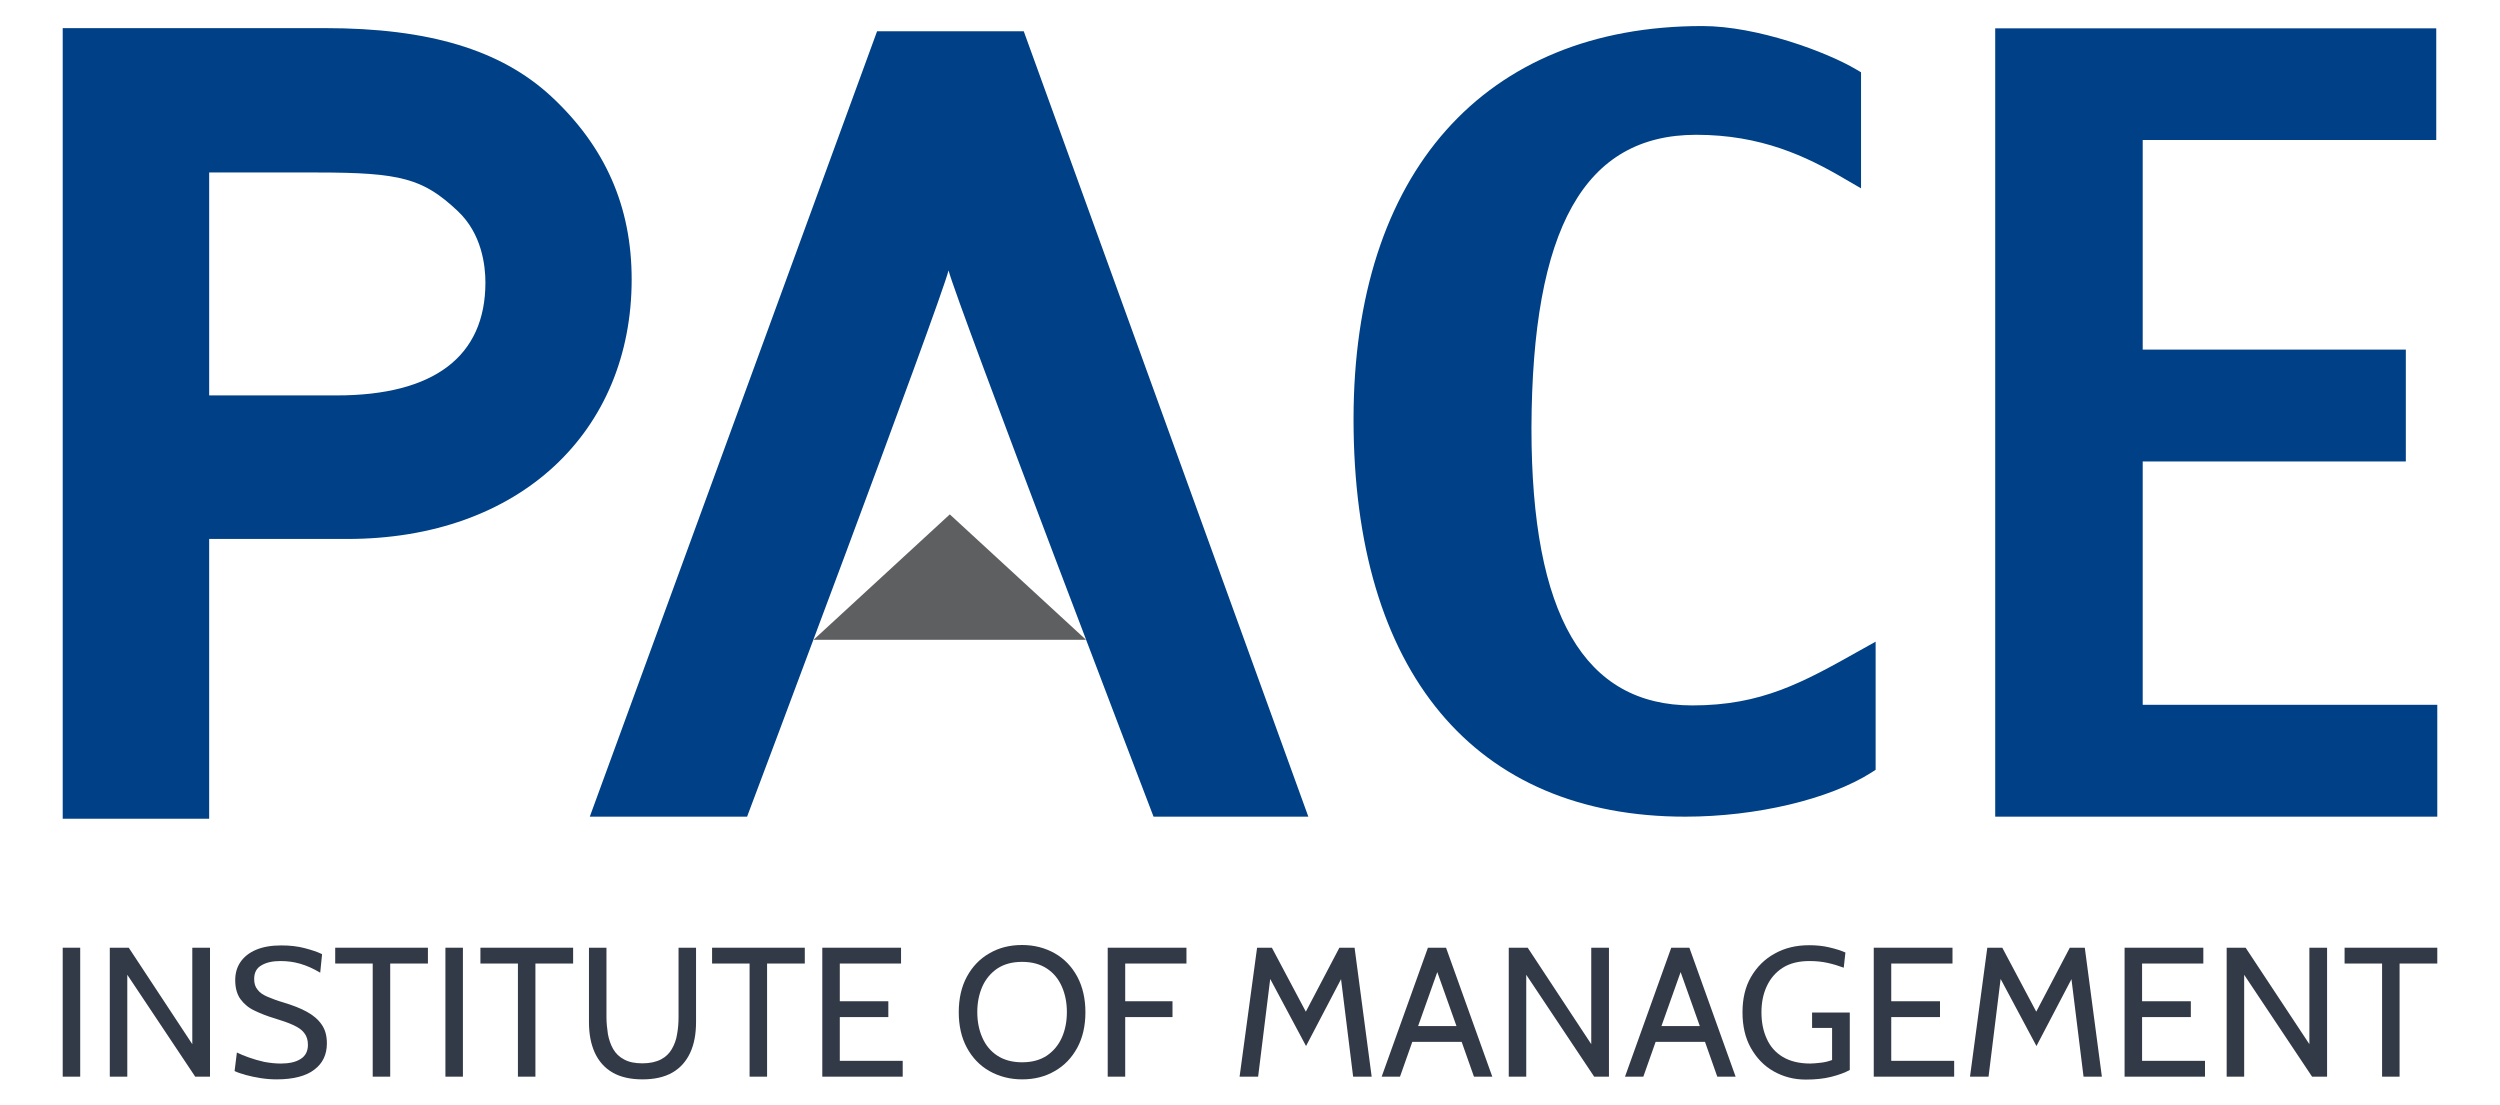 <?xml version="1.0" encoding="utf-8"?>
<!-- Generator: Adobe Illustrator 25.0.0, SVG Export Plug-In . SVG Version: 6.00 Build 0)  -->
<svg version="1.1" id="Layer_1" xmlns="http://www.w3.org/2000/svg" xmlns:xlink="http://www.w3.org/1999/xlink" x="0px" y="0px"
	 viewBox="0 0 1200 530.6" style="enable-background:new 0 0 1200 530.6;" xml:space="preserve">
<style type="text/css">
	.st0{fill-rule:evenodd;clip-rule:evenodd;fill:#004087;}
	.st1{fill:#5E5F61;}
	.st2{fill:#004087;}
	.st3{fill:#333A47;}
</style>
<g>
	<g>
		<path class="st0" d="M1167.2,13.6H957.7V392h212.2v-53.7c0,0-137.2,0-141.4,0c0-3.9,0-112.9,0-116.8c4.2,0,126.3,0,126.3,0v-53.7
			c0,0-122.2,0-126.3,0c0-3.8,0-96.7,0-100.6c4.2,0,140.9,0,140.9,0V13.6H1167.2z"/>
		<path class="st0" d="M649.7,201.2c0,121.3,58,190.8,159.2,190.8c34.2,0,69.3-8.4,89.4-21.2c0,0,2-1.3,2-1.3V308l-7.7,4.3
			c-27.4,15.4-47.1,26.3-80.3,26.3c-51.9,0-77.2-43.5-77.2-133c0.3-96.1,25.4-140.9,79.1-140.9c31,0,52.7,10.2,71.5,21.3l7.6,4.4
			V34.7l-2.2-1.3C877,25,843.5,12.5,817.1,12.5C712.3,12.5,649.7,83.1,649.7,201.2z"/>
		<g>
			<path class="st0" d="M489.7,15H421L283.1,392h75.5c0,0,92.8-246.6,96.7-262.2c4,15.6,98.4,262.2,98.4,262.2H628L491.4,15H489.7z"
				/>
			<polygon class="st1" points="390.5,307.1 455.9,246.9 521.3,307.1 			"/>
		</g>
		<path class="st2" d="M100.4,393h-4.2H82.5H48.1H34.3h-4.2v-4.2v-9.3V35.9V17.7v-4.2h4.2h13.7H156c49.8,0,84.3,10.4,108.4,32.6
			c26.1,24.2,38.8,53,38.8,88c0,73-53.6,124.6-136.5,124.6h-63.5h-2.8v2.8v113.4v13.7V393L100.4,393z M100.4,82.9v2.8V187v2.8h2.8
			h58.4c46.7,0,71.4-18.7,71.4-54.2c0-8.1-1.7-23.5-13.4-34.4c-16.5-15.5-27.2-18.4-67.3-18.4h-49.1H100.4L100.4,82.9z"/>
	</g>
	<g>
		<rect x="30.1" y="454.9" class="st3" width="8.4" height="61.9"/>
		<polygon class="st3" points="92.3,501.2 61.8,454.9 52.7,454.9 52.7,516.8 61.1,516.8 61.1,467.9 93.7,516.8 100.8,516.8 
			100.8,454.9 92.3,454.9 		"/>
		<path class="st3" d="M147.2,485.6c-3.1-1.7-6.8-3.1-11.1-4.4c-3.1-0.9-5.7-1.9-7.8-2.8c-2.1-0.9-3.7-2-4.7-3.4
			c-1.1-1.3-1.6-3-1.6-5.1c0-3.1,1.2-5.3,3.6-6.6c2.4-1.4,5.4-2,9-2c3.3,0,6.4,0.4,9.5,1.3c3.1,0.9,6.3,2.3,9.6,4.3l0.9-8.9
			c-2.2-1.1-5-2-8.4-2.9c-3.4-0.9-7.1-1.3-11.2-1.3c-4.8,0-8.8,0.7-12.1,2.1c-3.3,1.4-5.8,3.4-7.5,5.9c-1.7,2.5-2.5,5.4-2.5,8.7
			c0,3.8,0.9,6.9,2.6,9.2c1.7,2.3,4,4.2,6.9,5.5c2.9,1.4,6,2.6,9.4,3.6c3.6,1.1,6.5,2.1,8.9,3.2c2.4,1.1,4.2,2.3,5.3,3.8
			c1.2,1.5,1.8,3.4,1.8,5.7c0,3.1-1.2,5.4-3.5,6.8c-2.3,1.5-5.5,2.2-9.5,2.2c-2.7,0-5.3-0.3-8-0.8c-2.6-0.6-5.1-1.3-7.3-2.1
			c-2.3-0.8-4.2-1.6-5.8-2.4l-1.1,8.9c1.4,0.7,3.3,1.3,5.4,1.9c2.2,0.6,4.6,1.1,7.1,1.5c2.6,0.4,5.1,0.6,7.7,0.6
			c4,0,7.6-0.4,10.6-1.2c3-0.8,5.5-1.9,7.5-3.5c2-1.5,3.5-3.3,4.5-5.4c1-2.1,1.5-4.5,1.5-7.2c0-3.6-0.8-6.6-2.5-9
			C152.7,489.3,150.3,487.3,147.2,485.6z"/>
		<polygon class="st3" points="160.9,462.5 178.9,462.5 178.9,516.8 187.3,516.8 187.3,462.5 205.4,462.5 205.4,454.9 160.9,454.9 
					"/>
		<rect x="213.8" y="454.9" class="st3" width="8.4" height="61.9"/>
		<polygon class="st3" points="230.6,462.5 248.6,462.5 248.6,516.8 257,516.8 257,462.5 275.1,462.5 275.1,454.9 230.6,454.9 		"/>
		<path class="st3" d="M325.7,488.2c0,2.8-0.2,5.5-0.7,8.2c-0.4,2.7-1.3,5-2.5,7.1c-1.2,2.1-2.9,3.8-5.2,5c-2.3,1.2-5.3,1.9-8.9,1.9
			c-3.7,0-6.6-0.6-8.9-1.9c-2.3-1.2-4-2.9-5.2-5c-1.2-2.1-2-4.5-2.5-7.1c-0.4-2.7-0.7-5.4-0.7-8.2v-33.3h-8.4v35.7
			c0,5.7,0.9,10.5,2.8,14.7c1.9,4.1,4.7,7.3,8.5,9.5c3.8,2.2,8.6,3.3,14.4,3.3c5.8,0,10.6-1.1,14.4-3.3c3.8-2.2,6.6-5.4,8.5-9.5
			c1.9-4.1,2.8-9,2.8-14.7v-35.7h-8.4V488.2z"/>
		<polygon class="st3" points="341.8,462.5 359.8,462.5 359.8,516.8 368.2,516.8 368.2,462.5 386.3,462.5 386.3,454.9 341.8,454.9 
					"/>
		<polygon class="st3" points="403.1,488.2 426.4,488.2 426.4,480.6 403.1,480.6 403.1,462.5 432.5,462.5 432.5,454.9 394.7,454.9 
			394.7,516.8 433.3,516.8 433.3,509.2 403.1,509.2 		"/>
		<path class="st3" d="M506.3,457.6c-4.6-2.6-9.8-4-15.7-4c-5.9,0-11.1,1.3-15.7,4c-4.6,2.6-8.2,6.4-10.8,11.2
			c-2.6,4.8-3.9,10.5-3.9,17.1c0,6.5,1.3,12.2,3.9,17c2.6,4.8,6.2,8.6,10.8,11.2c4.6,2.6,9.9,4,15.7,4c5.9,0,11.1-1.3,15.7-4
			c4.6-2.6,8.2-6.4,10.8-11.2c2.6-4.8,3.9-10.5,3.9-17c0-6.5-1.3-12.2-3.9-17.1C514.5,464,510.9,460.2,506.3,457.6z M509.7,498
			c-1.6,3.6-4,6.5-7.2,8.7c-3.2,2.1-7.1,3.2-11.9,3.2c-4.7,0-8.7-1.1-11.9-3.2c-3.2-2.1-5.6-5-7.2-8.7c-1.6-3.6-2.4-7.7-2.4-12.2
			c0-4.5,0.8-8.5,2.4-12.2c1.6-3.6,4-6.5,7.2-8.7c3.2-2.1,7.1-3.2,11.9-3.2c4.8,0,8.7,1.1,11.9,3.2c3.2,2.1,5.6,5,7.2,8.7
			c1.6,3.6,2.4,7.7,2.4,12.2C512.1,490.3,511.3,494.4,509.7,498z"/>
		<polygon class="st3" points="531.7,516.8 540.1,516.8 540.1,488.2 562.8,488.2 562.8,480.6 540.1,480.6 540.1,462.5 569.5,462.5 
			569.5,454.9 531.7,454.9 		"/>
		<polygon class="st3" points="642.9,454.9 626.8,485.6 610.5,454.9 603.4,454.9 595,516.8 603.9,516.8 609.7,469.9 626.9,502.1 
			643.7,470 649.5,516.8 658.4,516.8 650.2,454.9 		"/>
		<path class="st3" d="M685.4,454.9l-22.2,61.9h8.8l5.9-16.7h23.7l5.9,16.7h8.8l-22.2-61.9H685.4z M680.7,492.5l9.2-25.9l9.2,25.9
			H680.7z"/>
		<polygon class="st3" points="763.8,501.2 733.3,454.9 724.2,454.9 724.2,516.8 732.6,516.8 732.6,467.9 765.2,516.8 772.3,516.8 
			772.3,454.9 763.8,454.9 		"/>
		<path class="st3" d="M802.2,454.9L780,516.8h8.8l5.9-16.7h23.7l5.9,16.7h8.8l-22.2-61.9H802.2z M797.5,492.5l9.2-25.9l9.2,25.9
			H797.5z"/>
		<path class="st3" d="M869.7,493.4h9.7v15.4c-1.6,0.6-3.4,1.1-5.4,1.3c-2,0.2-3.6,0.4-5,0.4c-5.4,0-9.8-1.1-13.3-3.2
			c-3.5-2.1-6.1-5.1-7.7-8.8c-1.7-3.7-2.5-7.9-2.5-12.6c0-4.6,0.8-8.7,2.5-12.4c1.7-3.7,4.2-6.7,7.6-8.9c3.4-2.2,7.7-3.3,13-3.3
			c3.1,0,6,0.3,8.7,0.9c2.7,0.6,5.3,1.4,7.7,2.3l0.8-7.3c-2.2-1-4.9-1.8-7.9-2.5c-3-0.7-6.2-1-9.5-1c-6.2,0-11.7,1.3-16.5,4
			c-4.8,2.6-8.6,6.4-11.4,11.2c-2.8,4.8-4.1,10.5-4.1,17c0,6.6,1.3,12.3,4,17.1c2.7,4.8,6.3,8.6,10.9,11.2c4.6,2.6,9.7,4,15.5,4
			c4.5,0,8.5-0.4,12.1-1.3c3.6-0.9,6.6-2,9-3.3v-27.6h-18.1V493.4z"/>
		<polygon class="st3" points="907.8,488.2 931.2,488.2 931.2,480.6 907.8,480.6 907.8,462.5 937.2,462.5 937.2,454.9 899.4,454.9 
			899.4,516.8 938,516.8 938,509.2 907.8,509.2 		"/>
		<polygon class="st3" points="993.5,454.9 977.4,485.6 961.1,454.9 953.9,454.9 945.6,516.8 954.5,516.8 960.3,469.9 977.5,502.1 
			994.3,470 1000.1,516.8 1008.9,516.8 1000.7,454.9 		"/>
		<polygon class="st3" points="1028.2,488.2 1051.6,488.2 1051.6,480.6 1028.2,480.6 1028.2,462.5 1057.6,462.5 1057.6,454.9 
			1019.8,454.9 1019.8,516.8 1058.4,516.8 1058.4,509.2 1028.2,509.2 		"/>
		<polygon class="st3" points="1108.5,501.2 1077.9,454.9 1068.8,454.9 1068.8,516.8 1077.2,516.8 1077.2,467.9 1109.8,516.8 
			1117,516.8 1117,454.9 1108.5,454.9 		"/>
		<polygon class="st3" points="1125.4,454.9 1125.4,462.5 1143.4,462.5 1143.4,516.8 1151.8,516.8 1151.8,462.5 1169.9,462.5 
			1169.9,454.9 		"/>
	</g>
</g>
</svg>
